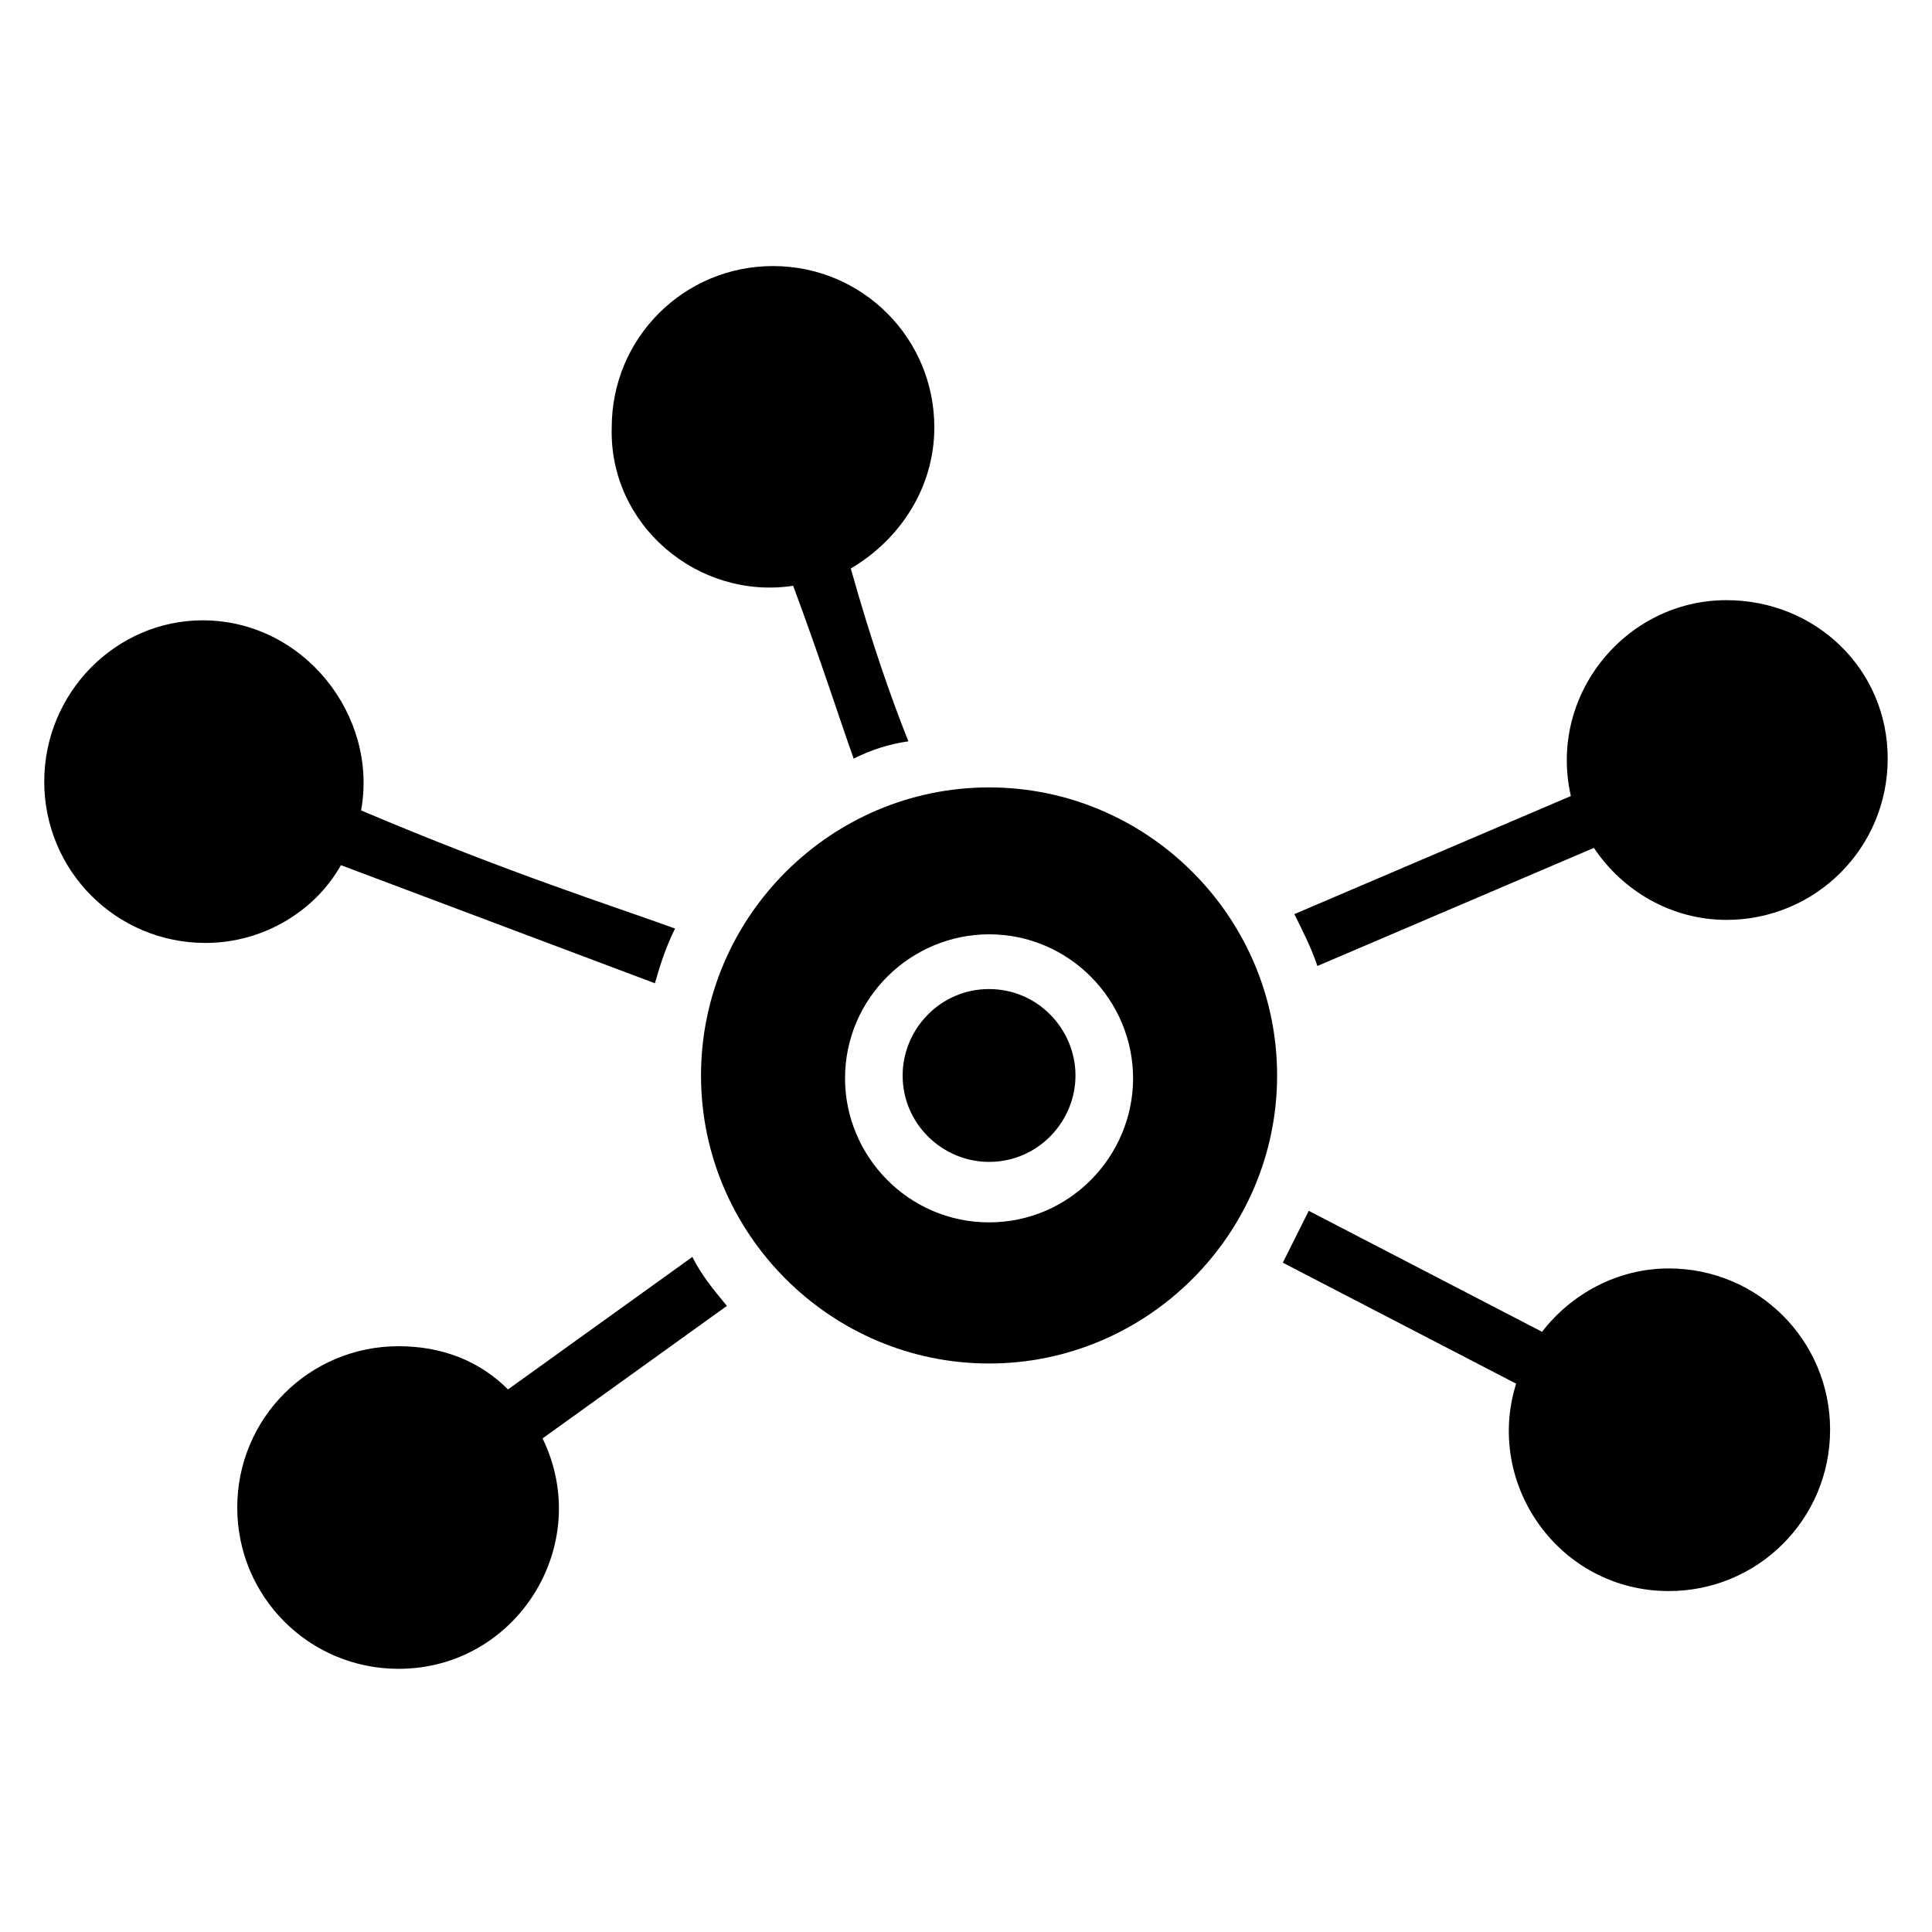 <?xml version="1.0" encoding="UTF-8"?>
<!-- Uploaded to: SVG Repo, www.svgrepo.com, Generator: SVG Repo Mixer Tools -->
<svg fill="#000000" width="800px" height="800px" version="1.1" viewBox="144 144 512 512" xmlns="http://www.w3.org/2000/svg">
 <g>
  <path d="m406.11 406.11c-12.977 0-22.902 10.688-22.902 22.902 0 12.977 10.688 22.902 22.902 22.902 12.977 0 22.902-10.688 22.902-22.902-0.004-12.215-9.926-22.902-22.902-22.902z"/>
  <path d="m406.11 352.67c-41.984 0-76.336 34.352-76.336 76.336 0 41.984 34.352 76.336 76.336 76.336s76.336-34.352 76.336-76.336c0-41.984-34.352-76.336-76.336-76.336zm0 115.27c-21.375 0-38.168-17.559-38.168-38.168 0-21.375 17.559-38.168 38.168-38.168 21.375 0 38.168 17.559 38.168 38.168s-16.793 38.168-38.168 38.168z"/>
  <path d="m601.52 303.05c-26.719 0-47.328 25.191-41.223 51.906l-73.281 31.297c2.289 4.582 4.582 9.16 6.106 13.742l73.281-31.297c7.633 11.449 20.609 19.082 35.113 19.082 23.664 0 42.746-19.082 42.746-42.746 0.004-23.664-19.078-41.984-42.742-41.984z"/>
  <path d="m354.2 299.24c7.633 20.609 12.215 35.113 16.031 45.801 4.582-2.289 9.16-3.816 14.504-4.582-4.582-11.449-9.922-26.719-15.266-45.801 12.977-7.633 22.137-21.375 22.137-37.402 0-23.664-19.082-42.746-42.746-42.746s-42.746 19.082-42.746 42.746c-0.77 25.953 22.895 45.801 48.086 41.984z"/>
  <path d="m234.35 373.28 83.203 31.297c1.527-5.344 3.055-9.922 5.344-14.504-16.793-6.106-43.512-14.504-83.203-31.297 4.582-25.191-15.266-50.383-41.984-50.383-22.898 0.004-41.984 19.086-41.984 42.75 0 23.664 19.082 42.746 42.746 42.746 15.27 0 29.008-8.395 35.879-20.609z"/>
  <path d="m327.48 477.1-48.855 35.113c-7.633-7.633-17.559-11.449-29.008-11.449-23.664 0-42.746 19.082-42.746 42.746 0 23.664 19.082 42.746 42.746 42.746 31.297 0 51.906-32.824 38.168-61.066l48.855-35.113c-3.816-4.582-6.871-8.398-9.16-12.977z"/>
  <path d="m586.25 480.15c-13.742 0-25.953 6.871-33.586 16.793l-61.832-32.062c-2.289 4.582-4.582 9.16-6.871 13.742l61.832 32.062c-8.398 26.719 11.449 54.961 40.457 54.961 23.664 0 42.746-19.082 42.746-42.746 0.004-23.664-19.082-42.75-42.746-42.75z"/>
 </g>
</svg>
